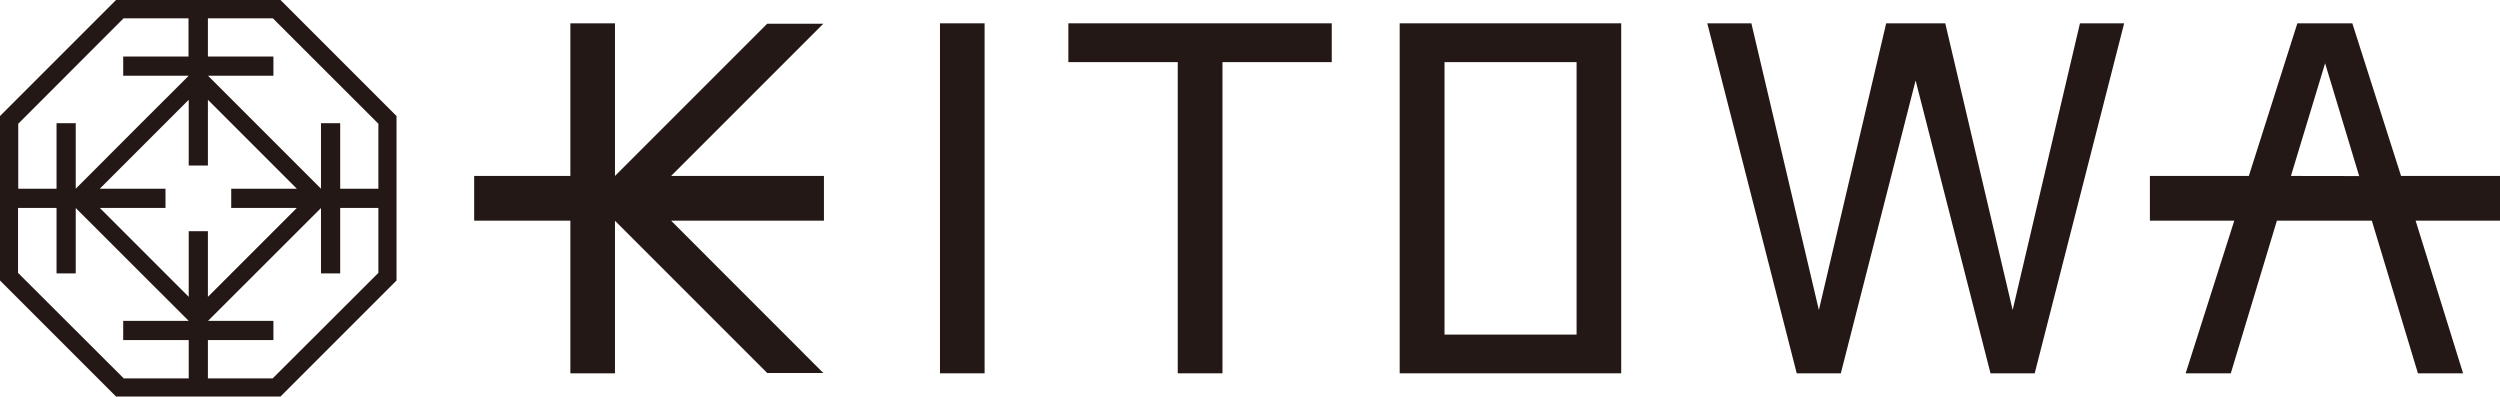 <svg xmlns="http://www.w3.org/2000/svg" viewBox="0 0 237 37.6"><defs><style>.cls-1{fill:#231815;}</style></defs><g id="レイヤー_2" data-name="レイヤー 2"><g id="レイヤー_1-2" data-name="レイヤー 1"><rect class="cls-1" x="89.11" y="2.21" width="4.23" height="33.18"/><polygon class="cls-1" points="101.28 5.89 111.65 5.89 111.65 35.39 115.89 35.39 115.89 5.89 126.25 5.89 126.25 2.21 101.28 2.21 101.28 5.89"/><path class="cls-1" d="M132.69,2.21V35.39h21V2.21Zm16.77,29.51H136.94V5.89h12.52Z"/><polygon class="cls-1" points="190.8 29.39 184.41 2.21 183 2.21 180.22 2.21 178.81 2.21 172.43 29.39 166.03 2.21 161.85 2.21 170.33 35.39 174.51 35.39 181.6 7.63 188.7 35.39 192.89 35.39 201.37 2.21 197.18 2.21 190.8 29.39"/><path class="cls-1" d="M237,16.68h-9.38L223,2.21h-5.21l-4.6,14.47h-9.38v4.24h8l-4.61,14.47h4.28l4.37-14.47h9l4.37,14.47h4.28L229,20.92h8Zm-19.82,0L220.42,6l3.23,10.69Z"/><polygon class="cls-1" points="78.05 2.25 72.73 2.25 58.3 16.68 58.3 2.21 54.07 2.21 54.07 16.68 44.95 16.68 44.95 20.92 54.07 20.92 54.07 35.39 58.3 35.39 58.3 20.93 72.73 35.36 78.05 35.36 63.62 20.92 78.11 20.92 78.11 16.68 63.62 16.68 78.05 2.25"/><path class="cls-1" d="M26.59,0H11L0,11V26.59l11,11H26.59l11-11V11Zm9.28,11.73v6.16H32.25V11.68H30.43v6.21l-6.2-6.2h0L19.72,7.18h6.2V5.36H19.71V1.74h6.16ZM19.71,28.14V21.92H17.89v6.22L9.46,19.71h6.23V17.89H9.46l8.43-8.43v6.23h1.82V9.46l8.43,8.43H21.92v1.82h6.22Zm-8-26.4h6.16V5.36H11.68V7.18h6.21l-4.52,4.51h0l-6.19,6.2V11.68H5.36v6.21H1.73V11.73Zm-10,24.13V19.71H5.36v6.21H7.18v-6.2l10.71,10.7H11.68v1.82h6.21v3.63H11.73Zm24.14,10H19.71V32.24h6.21V30.42h-6.2l10.71-10.7v6.2h1.82V19.71h3.62v6.16Z"/></g></g></svg>